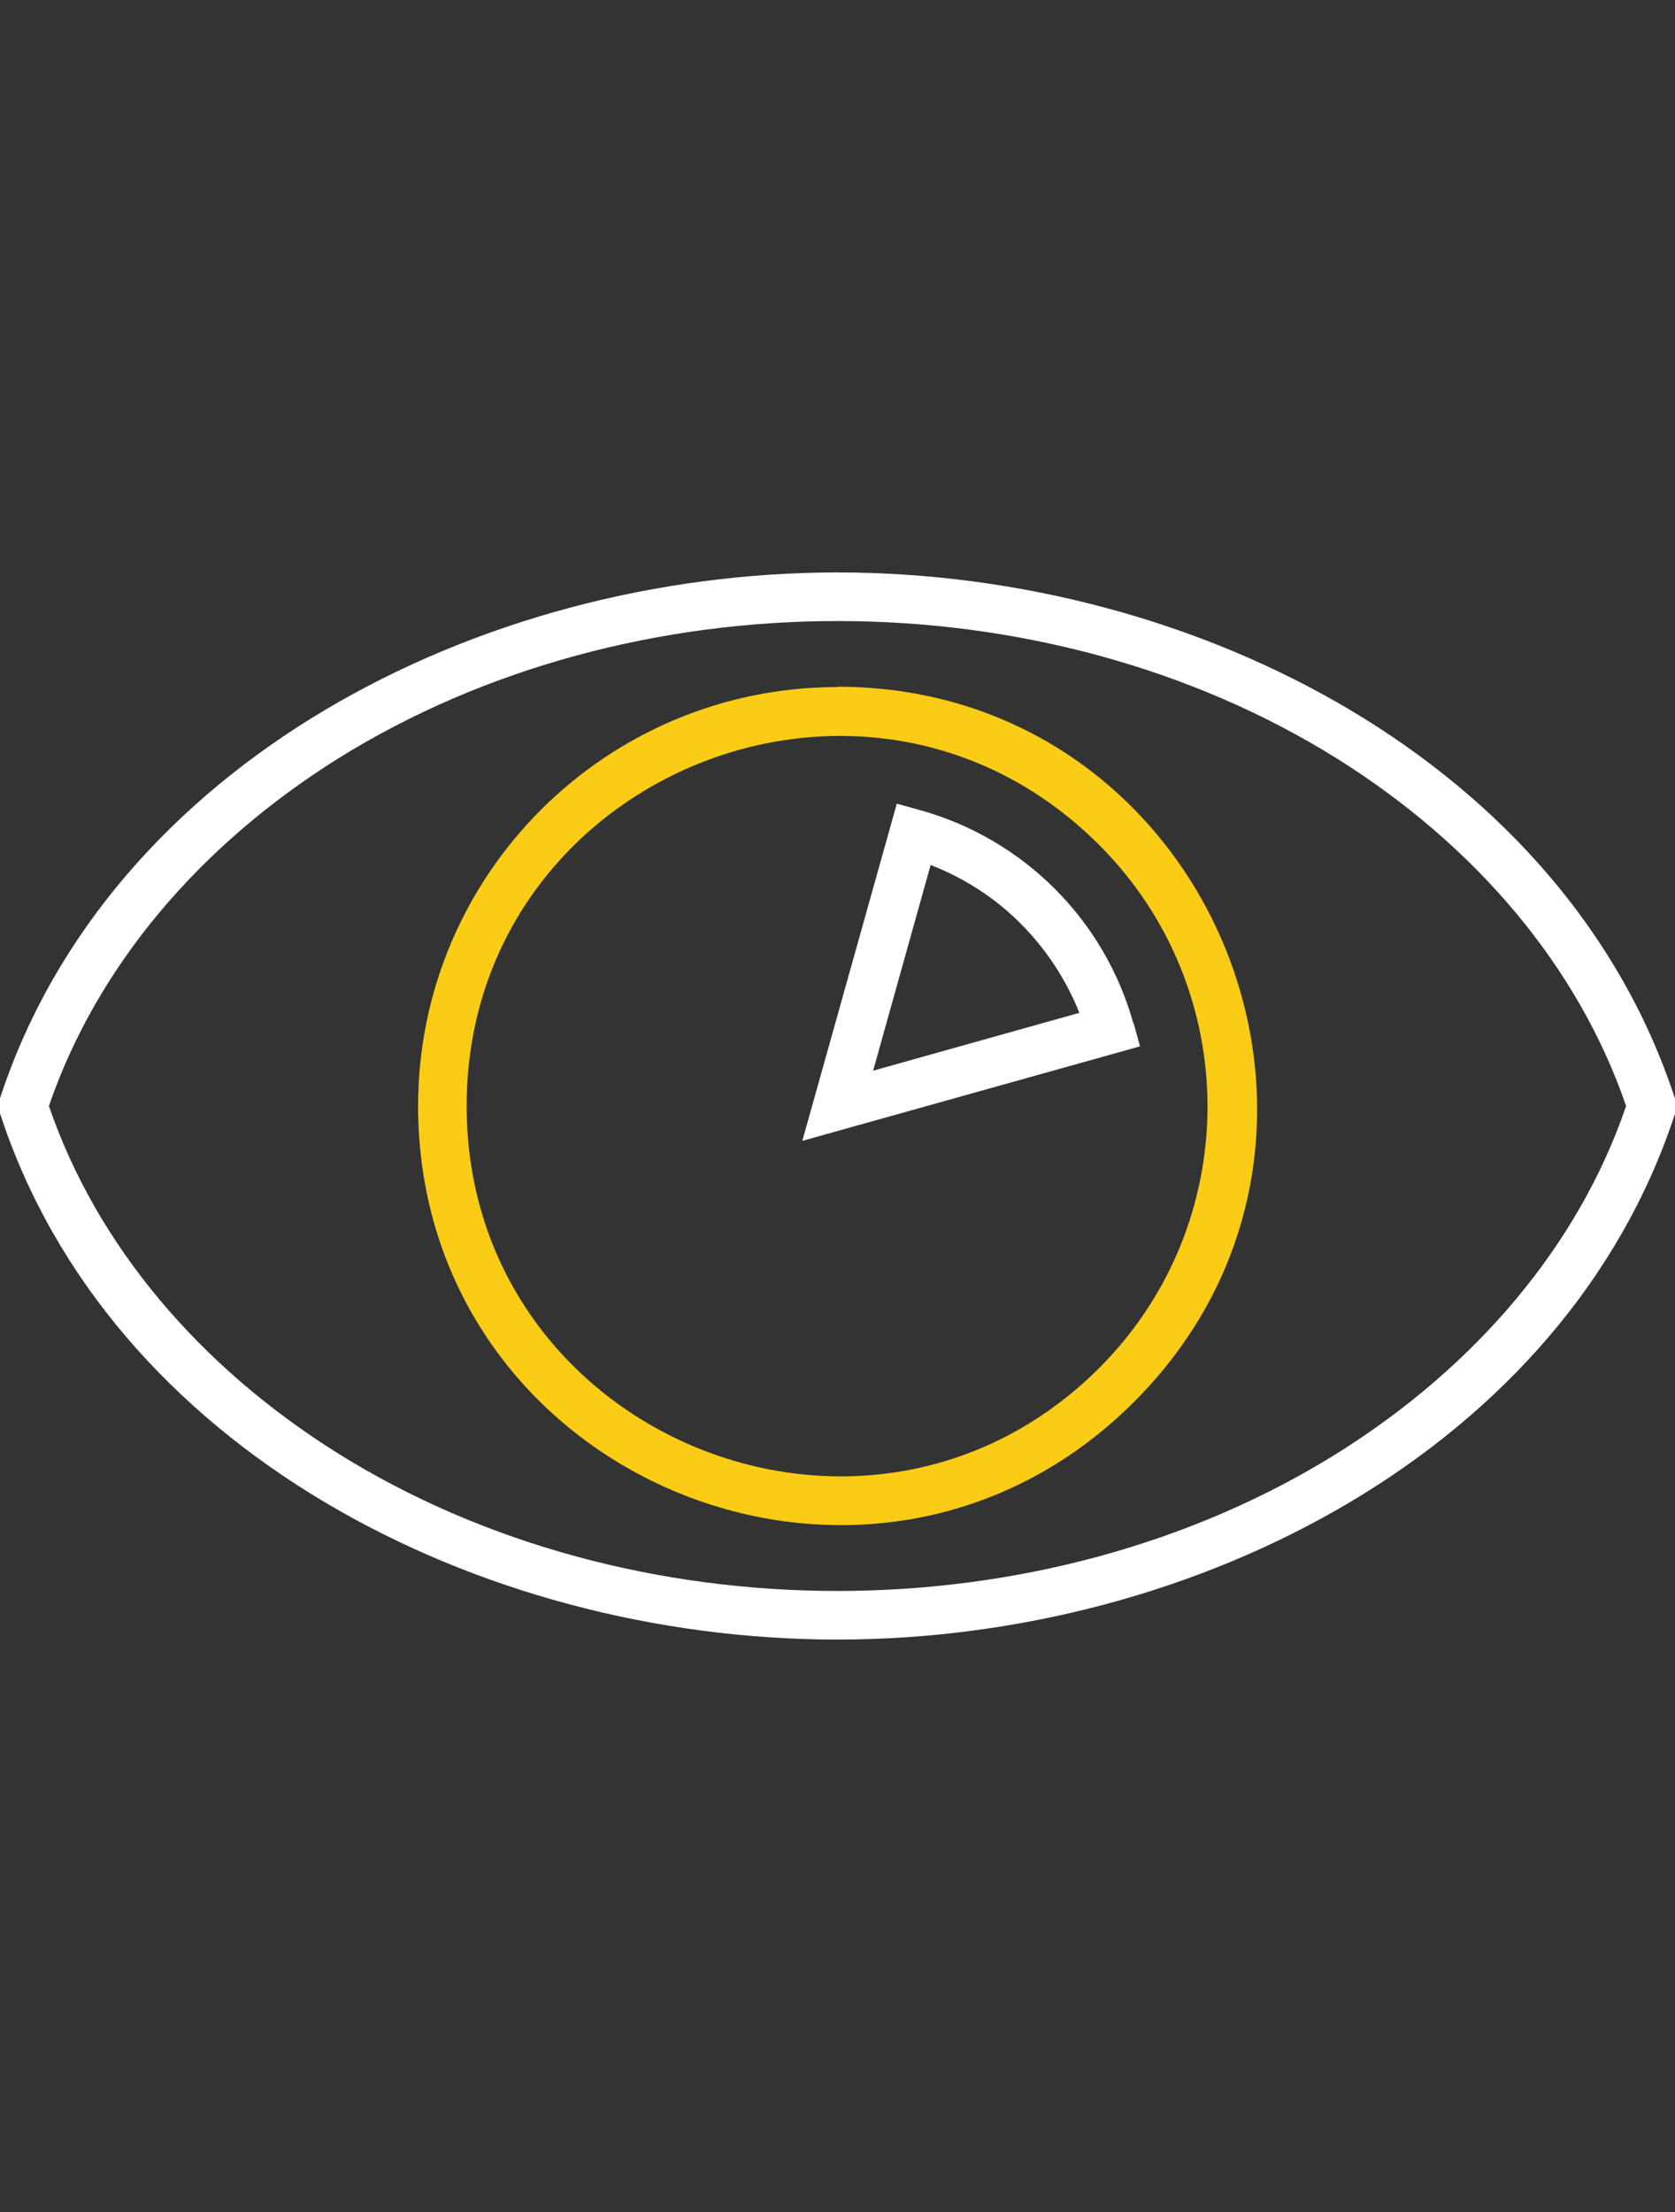 <?xml version="1.0" encoding="UTF-8"?>
<svg id="Layer_2" xmlns="http://www.w3.org/2000/svg" xmlns:xlink="http://www.w3.org/1999/xlink" viewBox="0 0 50 66">
  <rect x="0" y="0" width="50" height="66" fill="#333333" stroke="none"/>
  <defs>
    <style>
      .cls-1 {
        fill: #fff;
      }

      .cls-1, .cls-2 {
        fill-rule: evenodd;
      }

      .cls-3 {
        fill: none;
      }

      .cls-2 {
        fill: #facc15;
      }

      .cls-4 {
        clip-path: url(#clippath);
      }
    </style>
    <clipPath id="clippath">
      <rect class="cls-3" width="50" height="66"/>
    </clipPath>
  </defs>
  <g id="global">
    <g class="cls-4">
      <g>
        <path class="cls-1" d="M33.83,30.53c-.86-3.09-3.28-5.5-6.37-6.36l-.69-.19-2.82,10.06,10.08-2.82-.19-.69ZM26.06,31.96l1.72-6.15c1.01.39,1.92.98,2.68,1.74.76.76,1.36,1.67,1.76,2.67l-6.17,1.73Z"/>
        <path class="cls-2" d="M25,20.5c-6.91,0-12.51,5.59-12.52,12.49h0c0,11.12,13.5,16.7,21.37,8.84s2.26-21.34-8.85-21.34ZM32.82,40.81c-6.95,6.94-18.89,1.99-18.89-7.81s11.93-14.75,18.89-7.78c4.3,4.31,4.3,11.28,0,15.59Z"/>
        <path class="cls-1" d="M25,17.08c-10.75,0-21.74,5.73-25,15.69v.45c3.26,10,14.25,15.7,25,15.7s21.74-5.72,25-15.69v-.45c-3.26-9.98-14.25-15.7-25-15.7ZM39.92,43.36c-8.78,5.48-21.07,5.48-29.84,0-4.12-2.58-7.19-6.19-8.62-10.36,1.43-4.17,4.5-7.78,8.62-10.36,8.78-5.48,21.07-5.48,29.84,0,4.12,2.58,7.19,6.19,8.62,10.36-1.42,4.17-4.5,7.78-8.62,10.36Z"/>
      </g>
    </g>
  </g>
</svg>